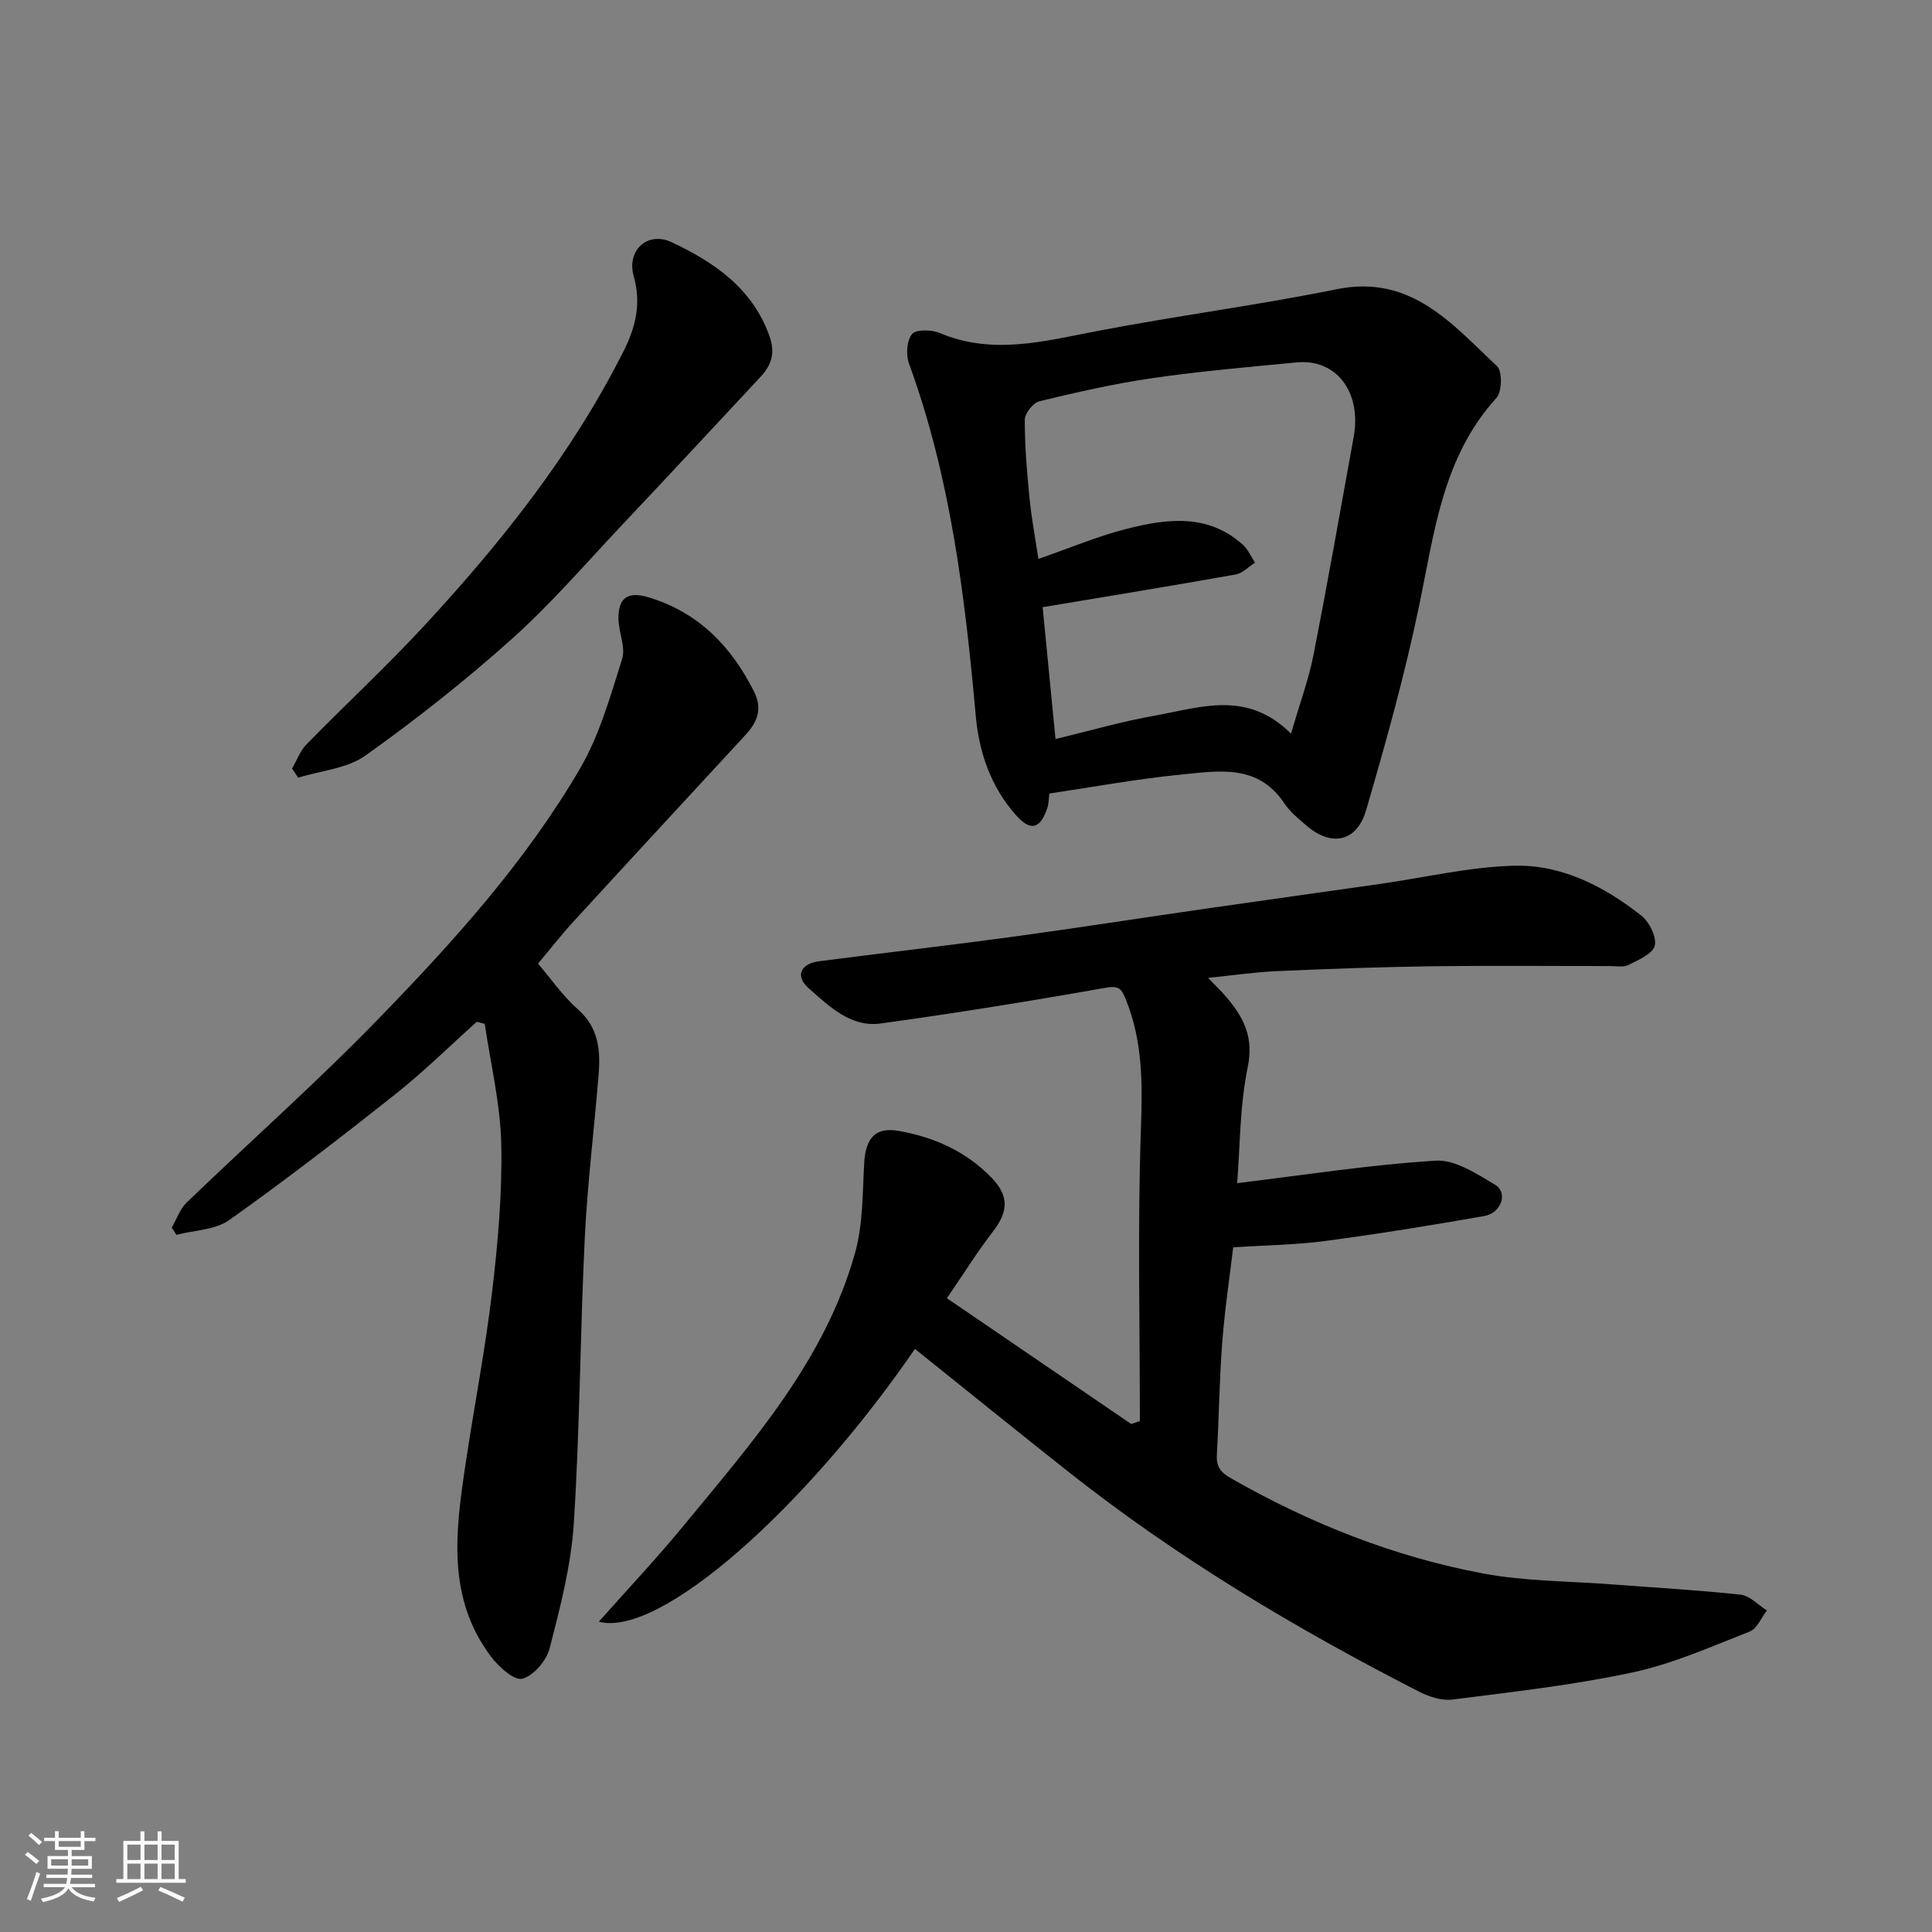 <svg enable-background="new 0 0 400 400" viewBox="0 0 400 400" xmlns="http://www.w3.org/2000/svg"><rect x="0" y="0" width="400" height="400" fill="#808080" stroke="none"/><path d="m5.17 384 .55-.58c.85.61 1.65 1.24 2.4 1.87l-.59.64c-.83-.73-1.62-1.38-2.36-1.93m1.22 9.53-.82-.34c.71-1.76 1.37-3.64 1.98-5.63.24.13.5.25.76.36-.6 1.67-1.24 3.54-1.92 5.61m-.5-13.5.57-.54c.56.44 1.31 1.06 2.26 1.87l-.64.64c-.68-.66-1.41-1.32-2.19-1.97m3.25.46h2.24v-1.36h.77v1.36h4.57v-1.36h.76v1.36h2.28v.69h-2.28v1.84h-2.64v1.26h4.18v2.64h-4.21c0 .45-.02.86-.05 1.21h4.32v.69h-4.38c-.04.34-.1.75-.19 1.22h5.15v.69h-4.82c.87 1.19 2.51 1.92 4.93 2.19-.17.31-.3.57-.37.76-2.77-.49-4.52-1.41-5.26-2.76-.56 1.26-2.3 2.23-5.24 2.9-.12-.24-.26-.48-.43-.72 2.73-.55 4.38-1.34 4.96-2.38h-4.38v-.69h4.65c.1-.38.17-.79.21-1.22h-4.32v-.69h4.4c.03-.34.05-.75.05-1.21h-4.2v-2.64h4.23v-1.26h-2.69v-1.84h-2.24zm1.46 4.46v1.29h3.45c.01-.4.02-.57.01-.53v-.32-.45h-3.46zm1.55-2.59h4.57v-1.19h-4.57zm6.11 2.59h-3.42v.77c-.01.19-.01.37-.02.53h3.44z" fill="#fafafa"/><path d="m32.63 379.16h.82v1.98h3.54v7.89h1.46v.78h-14.37v-.78h1.46v-7.89h3.54v-1.98h.82v1.98h2.73zm-3.49 11.48.5.73c-1.61.82-3.28 1.63-5 2.41-.13-.27-.28-.55-.44-.82 1.75-.72 3.4-1.49 4.94-2.32m-2.78-5.55h2.73v-3.18h-2.73zm0 3.95h2.73v-3.2h-2.73zm3.54-3.95h2.73v-3.18h-2.73zm0 3.95h2.73v-3.2h-2.73zm7.89 4.68c-1.84-.92-3.51-1.7-5.02-2.32l.45-.73c1.89.8 3.57 1.55 5.04 2.23zm-1.62-11.81h-2.73v3.18h2.73zm-2.73 7.13h2.73v-3.2h-2.73z" fill="#fafafa"/><g fill="#000001"><path d="m196.04 268.78c13.22 9.02 25.7 17.54 38.17 26.05.6-.21 1.19-.41 1.79-.62 0-20.21-.49-40.44.22-60.62.32-9.13.39-17.83-3.04-26.43-.99-2.49-1.44-3.16-4.4-2.63-15.43 2.73-30.9 5.23-46.43 7.37-6.24.86-10.73-3.6-14.96-7.33-2.82-2.48-1.62-5.06 2.16-5.55 13.31-1.72 26.65-3.24 39.95-5.05 13.44-1.83 26.85-3.93 40.27-5.86 11.98-1.73 23.97-3.39 35.95-5.1 9.22-1.32 18.42-3.51 27.67-3.77 9.88-.28 18.7 4.23 26.4 10.31 1.67 1.32 3.24 4.43 2.81 6.24-.4 1.69-3.4 2.96-5.46 4-1.08.54-2.61.21-3.94.22-12.16.01-24.33-.12-36.49.04-10.77.15-21.54.53-32.3 1.01-4.76.21-9.51.92-14.29 1.4 1.22 1.28 2.7 2.67 3.99 4.21 3.43 4.11 5.48 8.15 4.23 14.21-1.68 8.1-1.59 16.57-2.2 24.08 13.86-1.68 27.44-3.81 41.09-4.66 4.02-.25 8.5 2.72 12.31 4.99 2.73 1.63 1.32 5.85-2.26 6.48-10.93 1.92-21.9 3.7-32.9 5.16-6.12.81-12.34.88-19.06 1.31-.69 5.83-1.73 12.73-2.27 19.68-.6 7.75-.67 15.53-1.11 23.29-.14 2.45.75 3.61 2.95 4.87 16.42 9.36 33.8 16.27 52.34 19.72 8.53 1.59 17.37 1.54 26.07 2.2 9.03.69 18.08 1.19 27.08 2.16 1.91.21 3.63 2.14 5.44 3.27-1.17 1.5-2.04 3.77-3.56 4.36-7.97 3.12-15.92 6.68-24.22 8.46-12.27 2.63-24.82 4.03-37.29 5.62-2.24.29-4.9-.58-6.99-1.65-25.48-13.04-49.98-27.66-72.49-45.45-10.67-8.43-21.23-16.99-31.84-25.49-22.63 32.93-52.75 59.82-65.45 56.48 6-6.78 12.06-13.19 17.64-19.99 14.21-17.28 29.22-34.19 35.42-56.41 1.65-5.9 1.53-12.33 1.88-18.53.29-5.15 2.28-7.53 7.07-6.7 7.35 1.27 14.02 4.24 19.3 9.7 3.69 3.81 3.47 7.07.24 11.21-3.16 4.1-5.91 8.54-9.49 13.74z"/><path d="m217.26 164.29c-.14 1.07-.12 2.08-.42 2.98-1.46 4.39-3.46 4.94-6.54 1.45-5.13-5.82-7.59-12.86-8.28-20.52-2.23-24.76-5.21-49.36-13.82-72.92-.66-1.81-.48-4.75.62-6.1.82-1.01 4.03-.95 5.7-.25 10.98 4.64 21.67 1.71 32.57-.38 16.5-3.17 33.2-5.33 49.66-8.67 15.4-3.13 23.88 7.21 33.2 15.94 1.12 1.05 1.04 5.29-.12 6.56-11.13 12.22-12.83 27.69-15.98 42.87-2.96 14.3-6.9 28.42-11 42.45-1.95 6.67-7.19 7.68-12.4 3.2-1.64-1.41-3.39-2.84-4.56-4.6-5.45-8.21-13.66-6.69-21.37-5.93-8.95.87-17.81 2.52-27.26 3.92zm50.03-12.39c1.83-6.32 3.65-11.2 4.64-16.24 2.95-15.04 5.61-30.14 8.34-45.23 1.66-9.21-3.57-16.18-11.77-15.4-9.97.95-19.95 1.82-29.85 3.25-7.88 1.14-15.68 2.92-23.43 4.79-1.3.31-3.05 2.51-3.05 3.85-.01 5.43.45 10.87.99 16.29.43 4.27 1.23 8.5 1.83 12.51 6.51-2.26 12.22-4.68 18.16-6.2 8.36-2.14 16.88-3.27 24.15 3.24 1.09.97 1.71 2.47 2.54 3.73-1.33.84-2.57 2.19-4 2.45-13.15 2.34-26.33 4.49-39.97 6.77.88 9 1.76 18.04 2.66 27.29 7.04-1.68 13.77-3.64 20.64-4.85 9.32-1.65 18.99-5.36 28.12 3.75z"/><path d="m98.7 211.56c-5.6 5.02-10.97 10.33-16.85 14.99-11.27 8.93-22.67 17.73-34.4 26.06-2.9 2.06-7.25 2.09-10.93 3.05-.32-.5-.64-1-.96-1.5 1.01-1.75 1.69-3.85 3.09-5.19 13.13-12.65 26.81-24.76 39.51-37.83 15.56-16.01 30.62-32.64 41.94-52.04 4.03-6.91 6.26-14.94 8.7-22.65.77-2.42-.69-5.47-.75-8.23-.09-4.49 1.93-5.85 6.24-4.55 10.31 3.12 17.1 10.11 21.82 19.51 1.78 3.55.72 6.29-1.71 8.92-11.89 12.88-23.79 25.74-35.63 38.66-2.56 2.79-4.89 5.79-7.38 8.75 2.65 3.09 5.09 6.66 8.24 9.44 4.3 3.79 4.72 8.47 4.31 13.49-.91 11.3-2.32 22.57-2.87 33.89-.96 19.68-1.01 39.42-2.27 59.08-.56 8.69-2.81 17.34-4.99 25.82-.66 2.56-3.34 5.74-5.68 6.33-1.71.43-4.92-2.5-6.52-4.64-9.14-12.17-7.29-25.96-5.24-39.67 1.78-11.95 4.1-23.83 5.52-35.82 1.2-10.13 2.11-20.4 1.89-30.57-.18-8.32-2.21-16.59-3.42-24.89-.55-.12-1.11-.27-1.66-.41z"/><path d="m60.47 159.11c.98-1.68 1.66-3.64 2.98-4.99 8.03-8.21 16.47-16.03 24.27-24.45 16.05-17.33 30.69-35.72 41.39-56.98 2.53-5.03 3.68-9.86 2.09-15.53-1.52-5.41 2.95-9.34 7.87-7.01 8.84 4.18 16.7 9.51 20.25 19.46 1.26 3.54.35 6.05-1.92 8.48-9.52 10.21-19.02 20.44-28.6 30.59-7.51 7.96-14.68 16.3-22.8 23.58-9.61 8.62-19.81 16.66-30.32 24.16-3.8 2.71-9.25 3.13-13.95 4.59-.42-.64-.84-1.27-1.26-1.9z"/></g></svg>